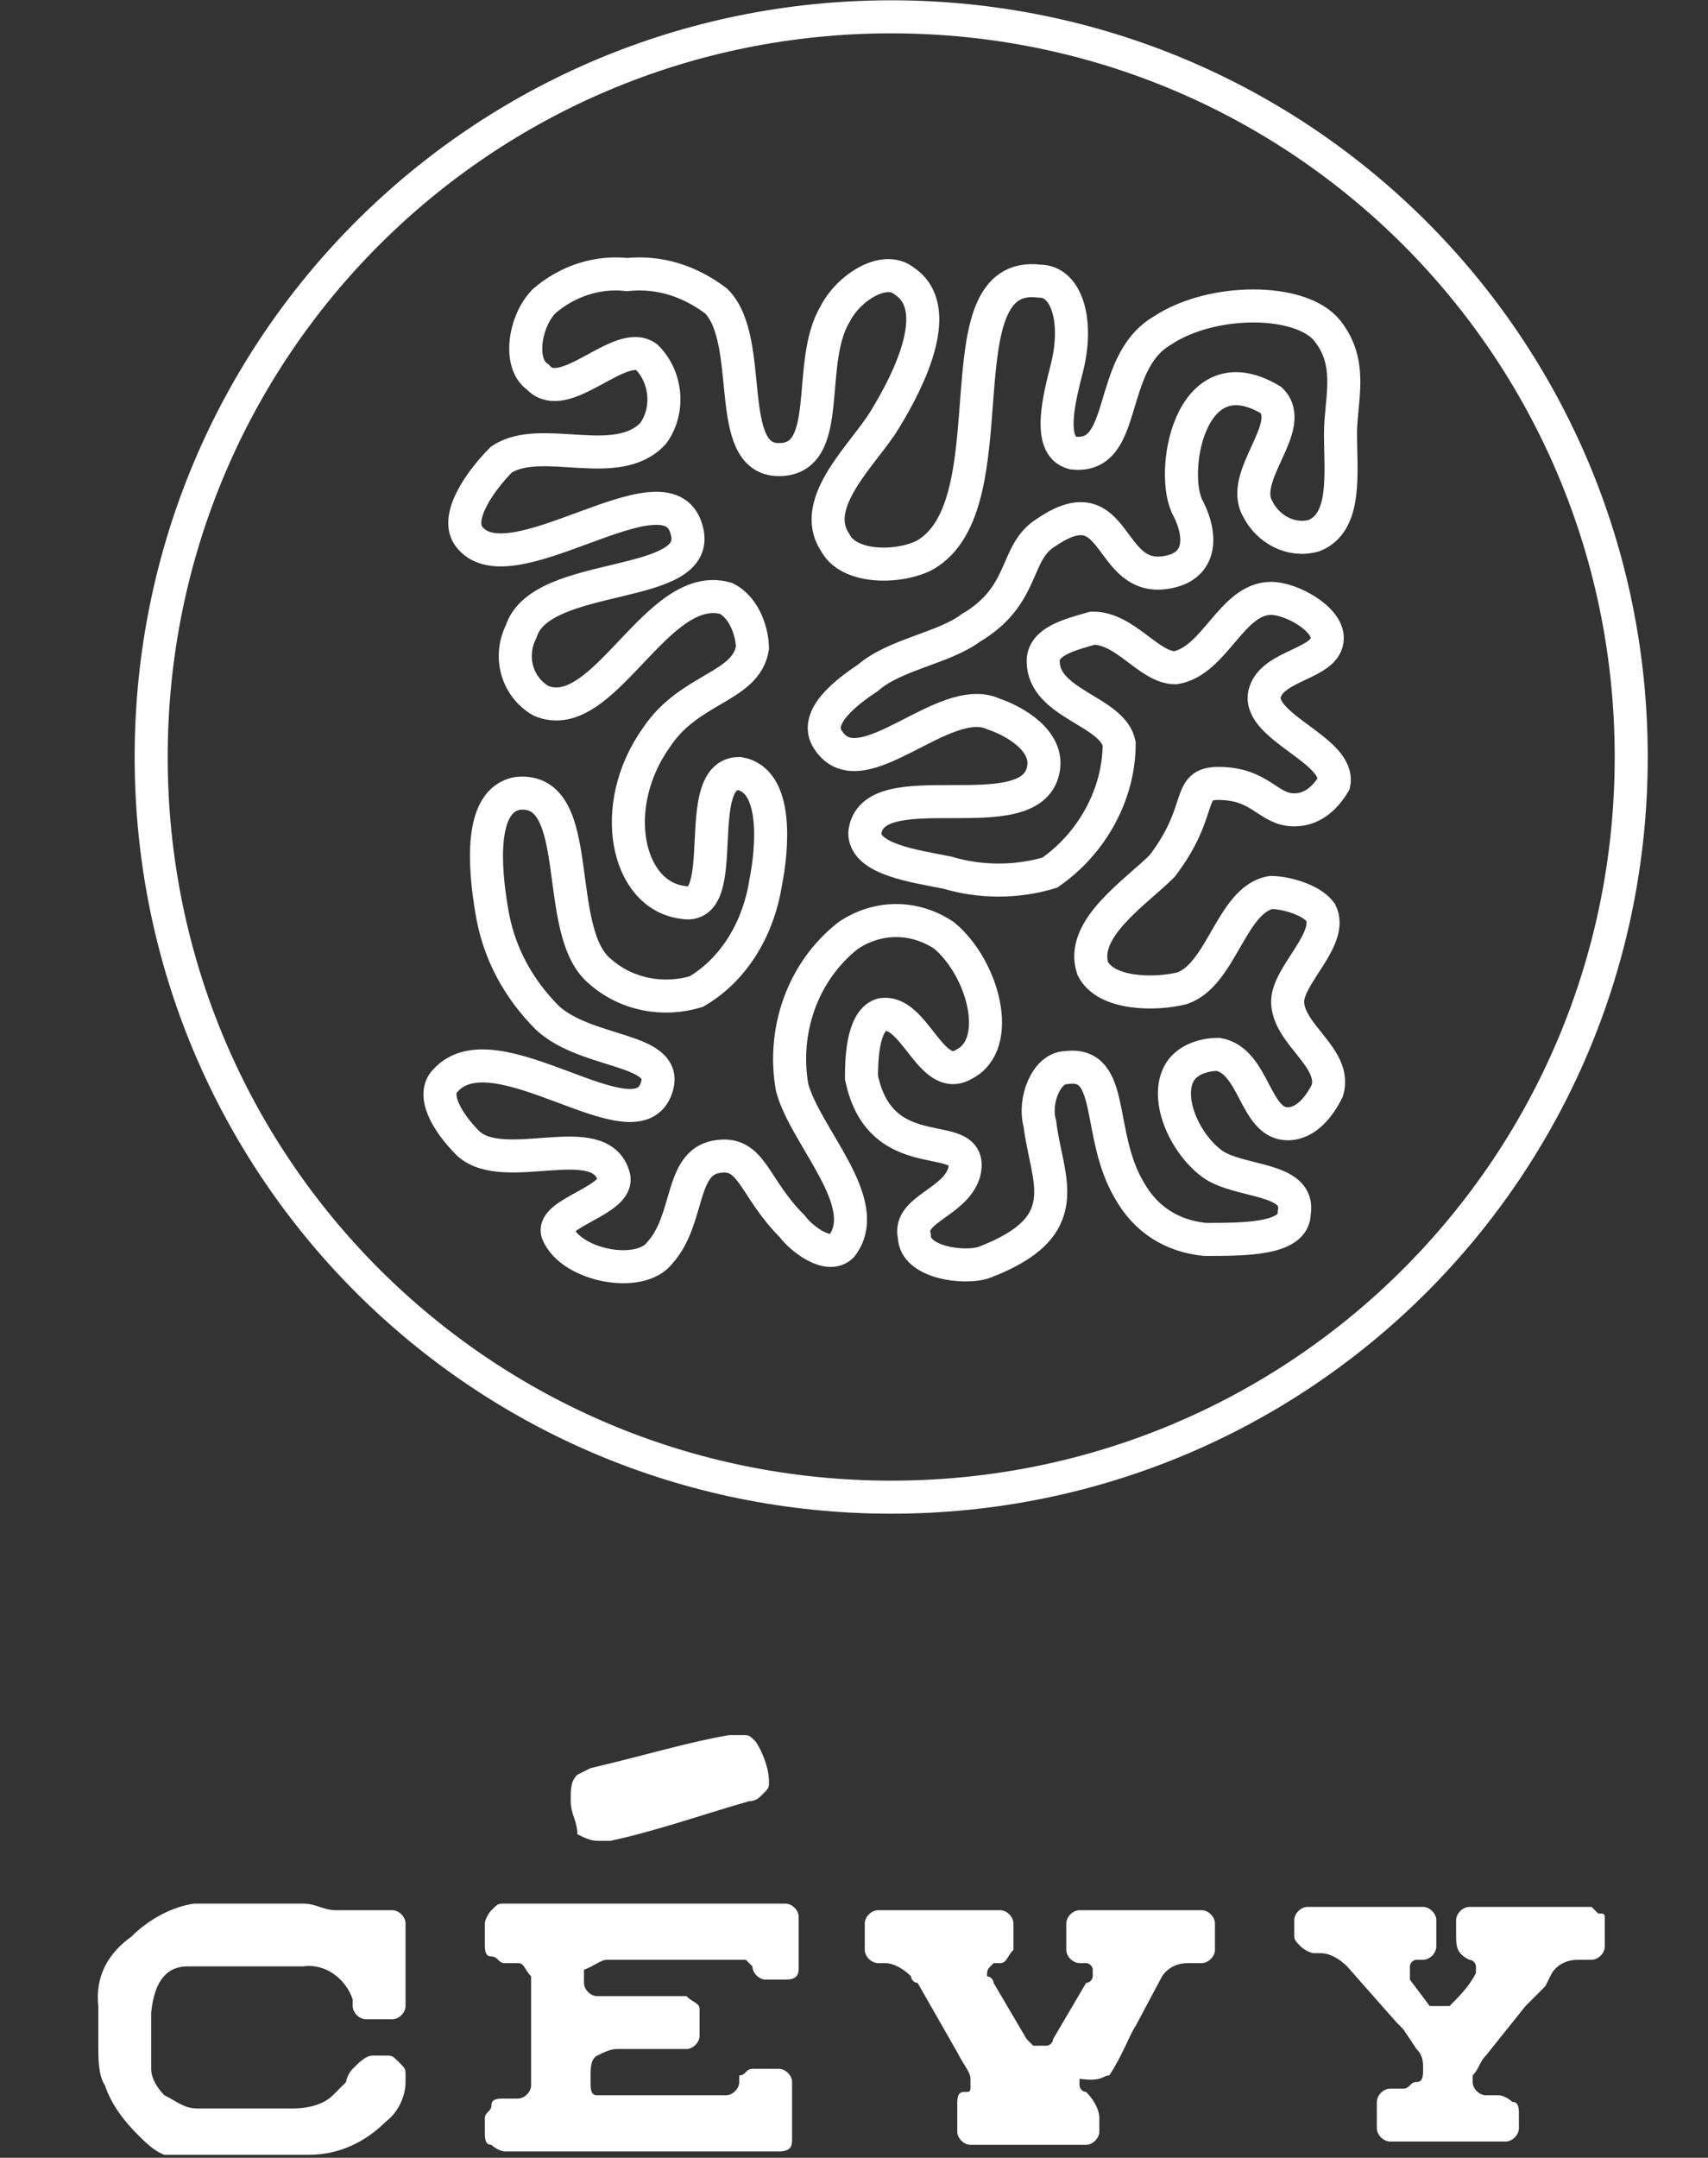 <?xml version="1.0" encoding="utf-8"?>
<!-- Generator: Adobe Illustrator 26.3.1, SVG Export Plug-In . SVG Version: 6.00 Build 0)  -->
<svg version="1.1" id="Layer_1" xmlns="http://www.w3.org/2000/svg" xmlns:xlink="http://www.w3.org/1999/xlink" x="0px" y="0px"
	 viewBox="0 0 51.7 65.3" style="enable-background:new 0 0 51.7 65.3;" xml:space="preserve">
<rect x="0" y="0" width="51.7" height="65.3" fill="#333333" stroke="none"/>
<style type="text/css">
	.st0{fill:none;stroke:#FFFFFF;}
	.st1{fill:#FFFFFF;}
</style>
<g id="Group_20" transform="translate(-3287.324 -2148.591)">
	<path id="Path_53" class="st0" d="M3291.9,2171.5c0,12.4,10,22.4,22.4,22.4c12.4,0,22.4-10,22.4-22.4c0-12.4-10-22.4-22.4-22.4
		C3301.9,2149.1,3291.9,2159.1,3291.9,2171.5z M3300.8,2181.3c1.5-1.7,5.8,2.1,6.4,0.2c0.4-1.2-2.1-1-3.3-2.1
		c-0.9-0.9-1.5-2-1.7-3.3c-0.2-1.2-0.4-3.3,0.8-3.5c2.1-0.2,1,4.2,2.5,5.4c0.8,0.7,1.9,0.9,2.9,0.6c1.2-0.7,1.9-2,2.1-3.3
		c0.2-1,0.4-3.1-0.8-3.3c-1.5,0-0.2,4.2-1.7,3.9c-1.7-0.2-2.3-2.9-0.8-5c1-1.5,2.7-1.5,2.9-2.7c0-0.4-0.2-1.2-0.8-1.5
		c-2.1-0.6-3.7,3.9-5.6,3.1c-0.7-0.4-1-1.3-0.6-2.1c0.6-1.9,5.6-1.2,5-3.1c-0.6-2.1-5.4,1.9-6.6,0.2c-0.4-0.6,0.4-1.7,1-2.3
		c1.2-0.8,3.5,0.4,4.6-0.8c0.5-0.7,0.4-1.7-0.2-2.3c-0.8-0.6-2.5,1.5-3.3,0.6c-0.6-0.4-0.4-1.7,0.2-2.3c0.7-0.6,1.6-0.9,2.5-0.8
		c1-0.1,1.9,0.2,2.7,0.8c1.2,1.2,0.2,4.8,1.9,4.8c1.7,0,0.8-2.9,1.7-4.4c0.4-0.8,1.5-1.5,2.1-1c1.2,0.8,0.2,2.9-0.6,4.2
		c-0.6,1-2.3,2.5-1.5,3.7c0.4,0.8,1.9,0.8,2.7,0.4c2.7-1.5,0.4-8.7,3.5-8.3c0.8,0,1.2,1.2,0.8,2.7c-0.2,0.8-0.6,2.3,0.2,2.5
		c1.7,0.2,1-2.7,2.7-3.7c1.5-1,4.2-1,5,0c0.8,1,0.4,2.1,0.4,3.1c0,1.2,0.2,2.7-0.8,3.1c-0.7,0.2-1.4-0.2-1.7-0.8
		c-0.6-1,1.2-2.5,0.4-3.3c-2.5-1.5-3.1,2.3-2.5,3.3c0.4,0.8,0.4,1.7-0.6,1.9c-1.9,0.4-1.5-2.7-3.7-1.2c-1,0.6-0.6,1.9-2.3,2.9
		c-0.8,0.6-2.3,0.8-3.1,1.5c-0.6,0.4-1.7,1.2-1.2,1.9c1,1.5,3.5-1.5,5-0.8c0.6,0.2,1.7,0.8,1.5,1.7c-0.4,1.9-5.2,0-5.4,1.9
		c0,0.8,1.5,1,2.5,1.2c1,0.3,2.1,0.3,3.1,0c1.3-0.9,2.1-2.4,2.1-3.9c-0.2-1-2.3-1.2-2.3-2.5c0-0.6,0.8-0.8,1.5-1
		c1,0,1.7,1.2,2.5,1.2c1.2-0.2,1.7-2.1,2.9-2.1c0.6,0,1.7,0.6,1.7,1.2c0,0.8-1.7,0.8-1.9,1.7c-0.2,1,2.3,1.7,2.1,2.7
		c-0.3,0.5-0.7,0.8-1.2,0.8c-0.8,0-1-0.8-2.3-0.8c-1,0-0.4,0.8-1.7,2.5c-0.8,0.8-2.5,1.9-2.1,3.1c0.4,0.8,1.9,0.8,2.7,0.6
		c1.2-0.4,1.5-2.7,2.7-2.9c0.4,0,1.2,0.2,1.5,0.6c0.4,0.8-1,1.9-1,2.7c0,1,1.5,1.7,1.2,2.7c-0.2,0.4-0.6,1-1.2,1c-1,0-1-1.9-2.1-2.1
		c-0.5,0-1,0.2-1.2,0.6c-0.4,0.8,0.2,2.1,1,2.7c0.8,0.6,2.7,0.4,2.5,1.5c0,0.8-1.5,0.8-2.7,0.8c-1-0.1-1.8-0.6-2.3-1.5
		c-1-1.7-0.4-3.9-1.9-3.7c-0.6,0-1,1-0.8,1.7c0.2,1.7,1.2,3.1-1.7,4.2c-0.6,0.2-2.1,0-2.1-0.8c-0.2-0.8,1.2-1,1.5-1.9
		c0.4-1.5-2.5,0-3.1-2.9c0-0.4,0-1.7,0.6-1.9c1-0.2,1.5,2.1,2.5,1.5c1.2-0.6,0.6-2.9-0.6-3.9c-0.9-0.6-2-0.6-2.9,0
		c-1.4,1.1-2,2.9-1.7,4.6c0.4,1.5,2.5,3.5,1.5,4.8c-0.4,0.4-1.2-0.2-1.5-0.6c-1.2-1.2-1.2-2.3-2.3-2.1s-0.8,1.9-1.7,2.9
		c-0.6,0.8-2.7,0.4-3.1-0.6c-0.2-0.6,1.9-1,1.7-1.7c-0.4-1.5-3.3,0-4.4-1C3300.8,2182.5,3300.4,2181.7,3300.8,2181.3z"/>
	<path id="Path_42" class="st1" d="M3293,2208.1h3.5c0.7-0.1,1.3,0.4,1.5,1v0.2c0,0.2,0.2,0.4,0.4,0.4h0.8c0.2,0,0.4-0.2,0.4-0.4
		v-2.5c0-0.2-0.2-0.4-0.4-0.4h-1.7c-0.4,0-0.6-0.2-1-0.2h-3.3c-0.7,0.1-1.4,0.5-1.9,1c-0.7,0.5-1.1,1.2-1,2.1v1.2
		c0,0.4,0,0.9,0.2,1.2c0.2,0.6,0.6,1.1,1,1.5c0.2,0.2,0.5,0.5,0.8,0.6h4.4c0.9,0,1.7-0.4,2.3-1c0.4-0.3,0.6-0.8,0.6-1.2v-0.2
		c0-0.2,0-0.2-0.2-0.4c-0.2-0.2-0.2-0.2-0.4-0.2h-0.4c-0.2,0-0.4,0.2-0.6,0.4c-0.1,0.1-0.2,0.3-0.2,0.4c-0.1,0.1-0.3,0.3-0.4,0.4
		c-0.3,0.3-0.8,0.4-1.2,0.4h-2.9c-0.4,0-0.6-0.2-1-0.4c-0.2-0.2-0.4-0.5-0.4-0.8v-1.7C3292,2208.5,3292.4,2208.1,3293,2208.1z"/>
	<path id="Path_44" class="st1" d="M3305.7,2207.9h4.2l0.2,0.2l0,0c0,0.2,0.2,0.4,0.4,0.4h0.6c0.4,0,0.4-0.2,0.4-0.4v-1.5
		c0-0.2-0.2-0.4-0.4-0.4h-8.5c-0.2,0-0.2,0-0.4,0.2c-0.1,0.1-0.2,0.3-0.2,0.4v0.6c0,0.2,0,0.4,0.2,0.4s0.2,0.2,0.4,0.2h0.4
		c0.2,0,0.2,0.2,0.4,0.4v3.3c0,0.2-0.2,0.4-0.4,0.4h-0.4c-0.2,0-0.4,0-0.4,0.2s-0.2,0.2-0.2,0.4v0.4c0,0.2,0,0.4,0.2,0.4
		c0.1,0.1,0.3,0.2,0.4,0.2h8.3c0.4,0,0.4-0.2,0.4-0.4v-1.7c0-0.2-0.2-0.4-0.4-0.4h-0.8c-0.2,0-0.2,0.2-0.4,0.2v0.2
		c0,0.2-0.2,0.4-0.4,0.4h-3.9c-0.2,0-0.2-0.2-0.2-0.4v-0.2c0-0.2,0-0.5,0.2-0.6c0.2-0.1,0.4-0.2,0.6-0.2h2.1c0.2,0,0.4-0.2,0.4-0.4
		v-0.8c0-0.2-0.2-0.2-0.4-0.4h-2.7c-0.2,0-0.4-0.2-0.4-0.4v-0.4C3305.3,2208.1,3305.5,2207.9,3305.7,2207.9z"/>
	<path id="Path_45" class="st1" d="M3320.9,2211.4c0.4-0.6,0.6-1.2,0.8-1.5l0.8-1.5c0.2-0.3,0.5-0.4,0.8-0.4h0.4
		c0.2,0,0.4-0.2,0.4-0.4v-0.8c0-0.2-0.2-0.4-0.4-0.4h-3.7c-0.2,0-0.4,0.2-0.4,0.4v0.8c0,0.2,0.2,0.4,0.4,0.4h0.2
		c0.1,0,0.2,0.1,0.2,0.2c0,0,0,0,0,0v0.2c0,0.1-0.1,0.2-0.2,0.2c0,0,0,0,0,0l-1,1.7c0,0.1-0.1,0.2-0.2,0.2c0,0,0,0,0,0h-0.4
		l-0.2-0.2l-1-1.7c0-0.1-0.1-0.2-0.2-0.2c0,0,0,0,0,0c0-0.2,0-0.2,0.2-0.4h0.2c0.2,0,0.2-0.2,0.4-0.4v-0.8c0-0.2-0.2-0.4-0.4-0.4
		h-3.7c-0.2,0-0.4,0.2-0.4,0.4v0.8c0,0.2,0.2,0.4,0.4,0.4h0.2c0.3,0,0.6,0.2,0.8,0.4c0,0.1,0.1,0.2,0.2,0.2c0,0,0,0,0,0l1.2,2.1
		c0.2,0.4,0.4,0.6,0.4,0.8v0.2c0,0.2,0,0.2-0.2,0.2l0,0c-0.2,0-0.2,0.2-0.2,0.4v0.8c0,0.2,0.2,0.4,0.4,0.4h3.5
		c0.2,0,0.4-0.2,0.4-0.4v-0.4c0-0.3-0.2-0.6-0.4-0.8c-0.1,0-0.2-0.1-0.2-0.2c0,0,0,0,0,0v-0.2
		C3320.7,2211.6,3320.7,2211.4,3320.9,2211.4z"/>
	<path id="Path_46" class="st1" d="M3332.3,2210.8l1.2-1.5l0.6-0.6l0.2-0.4c0.2-0.3,0.5-0.4,0.8-0.4h0.4c0.2,0,0.4-0.2,0.4-0.4v-0.8
		c0-0.2,0-0.2-0.2-0.2l-0.2-0.2h-3.7c-0.2,0-0.4,0.2-0.4,0.4v0.4c0,0.4,0,0.6,0.4,0.8c0.1,0,0.2,0.1,0.2,0.2c0,0,0,0,0,0v0.2
		c-0.2,0.4-0.5,0.7-0.8,1h-0.6l-0.6-0.8v-0.4c0-0.1,0.1-0.2,0.2-0.2c0,0,0,0,0,0h0.2c0.2,0,0.4-0.2,0.4-0.4v-0.8
		c0-0.2-0.2-0.4-0.4-0.4h-3.5c-0.2,0-0.4,0.2-0.4,0.4v0.4c0,0.2,0,0.2,0.2,0.4c0.1,0.1,0.3,0.2,0.4,0.2h0.2c0.3,0,0.6,0.2,0.8,0.4
		l1.5,1.7l0.2,0.2l0.4,0.6c0.2,0.2,0.2,0.4,0.2,0.6c0,0.2,0,0.4-0.2,0.4s-0.2,0.2-0.4,0.2h-0.4c-0.2,0-0.4,0.2-0.4,0.4v0.8
		c0,0.2,0.2,0.4,0.4,0.4h3.5c0.2,0,0.4-0.2,0.4-0.4v-0.4c0-0.2,0-0.4-0.2-0.4c-0.1-0.1-0.3-0.2-0.4-0.2h-0.4c-0.2,0-0.4-0.2-0.4-0.4
		v-0.2C3332.1,2211.2,3332.1,2211,3332.3,2210.8z"/>
	<path id="Path_63" class="st1" d="M3305.4,2204.3h0.4c1.4-0.3,2.8-0.8,4.2-1.2c0.2,0,0.3-0.1,0.4-0.2c0.2-0.2,0.2-0.2,0.2-0.4l0,0
		c0-0.4-0.2-0.9-0.4-1.2c-0.2-0.2-0.2-0.2-0.4-0.2h-0.4c-1.2,0.2-2.5,0.6-4.2,1l-0.4,0.2c-0.2,0.2-0.2,0.4-0.2,0.8s0.2,0.6,0.2,1
		C3305,2204.2,3305.2,2204.3,3305.4,2204.3z"/>
</g>
</svg>
